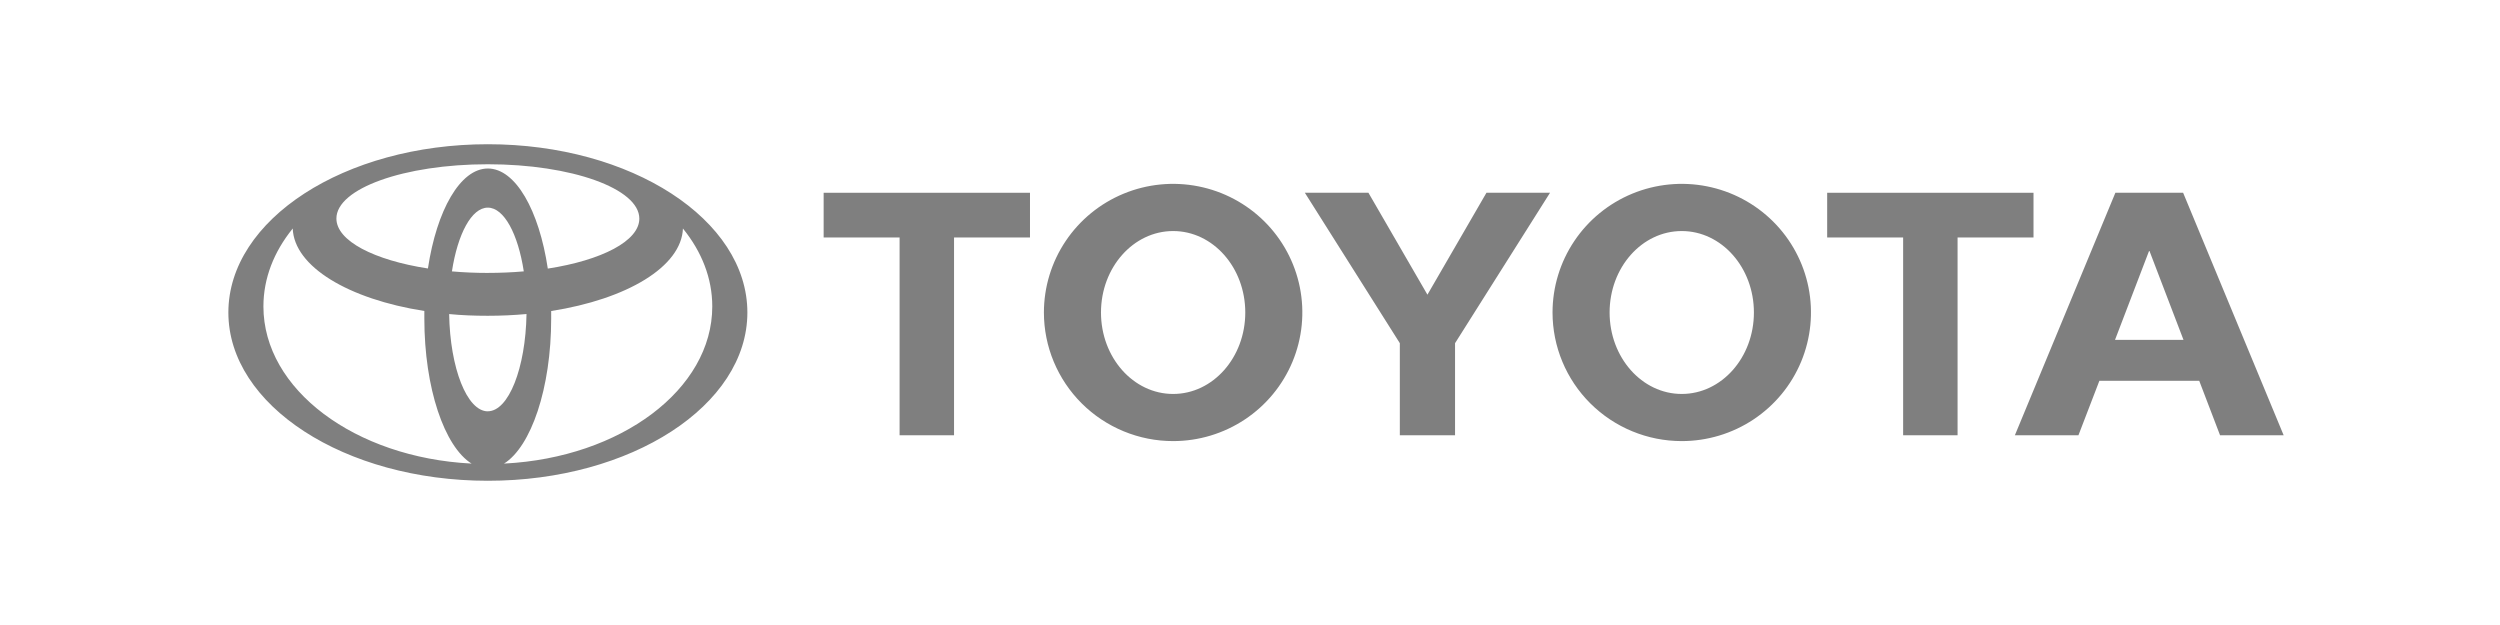<svg width="208" height="52" viewBox="0 0 208 52" fill="none" xmlns="http://www.w3.org/2000/svg">
<g opacity="0.5" clip-path="url(#clip0)">
<path fill-rule="evenodd" clip-rule="evenodd" d="M39.241 38.576C36.975 37.164 35.305 32.293 35.305 26.504C35.305 26.293 35.305 26.084 35.305 25.874C29.017 24.891 24.467 22.193 24.354 19.002L24.335 19.038C22.795 20.943 21.916 23.147 21.916 25.496C21.916 32.406 29.535 38.067 39.198 38.568L39.239 38.576H39.241ZM19 26C19 18.269 28.666 12 40.591 12C52.516 12 62.182 18.269 62.182 26C62.182 33.731 52.516 40 40.591 40C28.666 40 19 33.727 19 26ZM40.591 14.02C42.894 14.02 44.852 17.496 45.577 22.347C50.057 21.654 53.192 20.053 53.192 18.189C53.192 15.691 47.545 13.666 40.589 13.666C33.634 13.666 27.989 15.682 27.989 18.181C27.989 20.044 31.125 21.645 35.603 22.338C36.332 17.496 38.29 14.02 40.591 14.02ZM41.979 38.568C51.643 38.067 59.261 32.406 59.261 25.496C59.261 23.147 58.382 20.945 56.84 19.038L56.821 19.002C56.705 22.193 52.157 24.891 45.858 25.877C45.858 26.087 45.858 26.296 45.858 26.508C45.858 32.298 44.19 37.168 41.922 38.58L41.963 38.571L41.979 38.568ZM40.584 22.706C41.611 22.706 42.619 22.662 43.579 22.578C43.101 19.47 41.941 17.275 40.586 17.275C39.231 17.275 38.077 19.472 37.6 22.58C38.56 22.663 39.563 22.708 40.593 22.708L40.584 22.706ZM40.584 34.219C42.318 34.219 43.731 30.629 43.806 26.126H43.816C42.771 26.223 41.691 26.273 40.584 26.273C39.477 26.273 38.404 26.233 37.359 26.129H37.369C37.443 30.633 38.856 34.223 40.589 34.223L40.584 34.219Z" fill="black"/>
<path fill-rule="evenodd" clip-rule="evenodd" d="M129.171 26C129.171 23.883 129.801 21.814 130.982 20.054C132.163 18.294 133.842 16.922 135.807 16.112C137.772 15.302 139.933 15.09 142.019 15.503C144.105 15.916 146.021 16.935 147.524 18.431C149.028 19.928 150.052 21.835 150.467 23.911C150.881 25.987 150.668 28.139 149.854 30.094C149.04 32.05 147.662 33.721 145.894 34.897C144.126 36.072 142.047 36.7 139.92 36.699C137.07 36.699 134.336 35.571 132.32 33.565C130.304 31.559 129.172 28.837 129.171 26ZM139.92 32.777C143.237 32.777 145.925 29.742 145.925 26C145.925 22.258 143.237 19.223 139.92 19.223C136.604 19.223 133.919 22.258 133.919 26C133.919 29.742 136.608 32.777 139.92 32.777Z" fill="black"/>
<path fill-rule="evenodd" clip-rule="evenodd" d="M162.87 19.758V36.214H158.341V19.758H158.356H152.021V16.038H169.188V19.758H162.885H162.87Z" fill="black"/>
<path fill-rule="evenodd" clip-rule="evenodd" d="M174.668 31.683L172.926 36.214H167.637L176 16.038H181.636L190 36.214H184.709L182.976 31.683H174.677H174.668ZM178.819 28.277H181.667L178.838 20.885H178.799L175.969 28.277H178.819V28.277Z" fill="black"/>
<path fill-rule="evenodd" clip-rule="evenodd" d="M79.376 19.758V36.214H74.846V19.758H74.862H68.527V16.038H85.695V19.758H79.393H79.376Z" fill="black"/>
<path fill-rule="evenodd" clip-rule="evenodd" d="M86.853 26C86.853 23.884 87.483 21.814 88.664 20.055C89.845 18.295 91.524 16.923 93.488 16.113C95.453 15.302 97.614 15.09 99.7 15.503C101.785 15.915 103.701 16.934 105.205 18.43C106.709 19.927 107.733 21.833 108.148 23.909C108.563 25.985 108.351 28.136 107.537 30.092C106.724 32.047 105.346 33.719 103.578 34.895C101.811 36.071 99.732 36.699 97.606 36.699C96.194 36.7 94.796 36.423 93.492 35.885C92.187 35.348 91.002 34.56 90.003 33.566C89.005 32.573 88.213 31.393 87.672 30.095C87.132 28.797 86.853 27.405 86.853 26V26ZM97.606 32.777C100.92 32.777 103.607 29.742 103.607 26C103.607 22.258 100.92 19.223 97.606 19.223C94.291 19.223 91.602 22.258 91.602 26C91.602 29.742 94.29 32.777 97.604 32.777H97.606Z" fill="black"/>
<path fill-rule="evenodd" clip-rule="evenodd" d="M118.762 36.214H121.06V28.647V28.553L128.962 16.038H123.673L118.762 24.518L113.853 16.038H108.564L116.466 28.553V28.647V36.214H118.762Z" fill="black"/>
</g>
<defs>
<clipPath id="clip0">
<rect width="171" height="28" fill="white" transform="translate(19 12)"/>
</clipPath>
</defs>
</svg>
